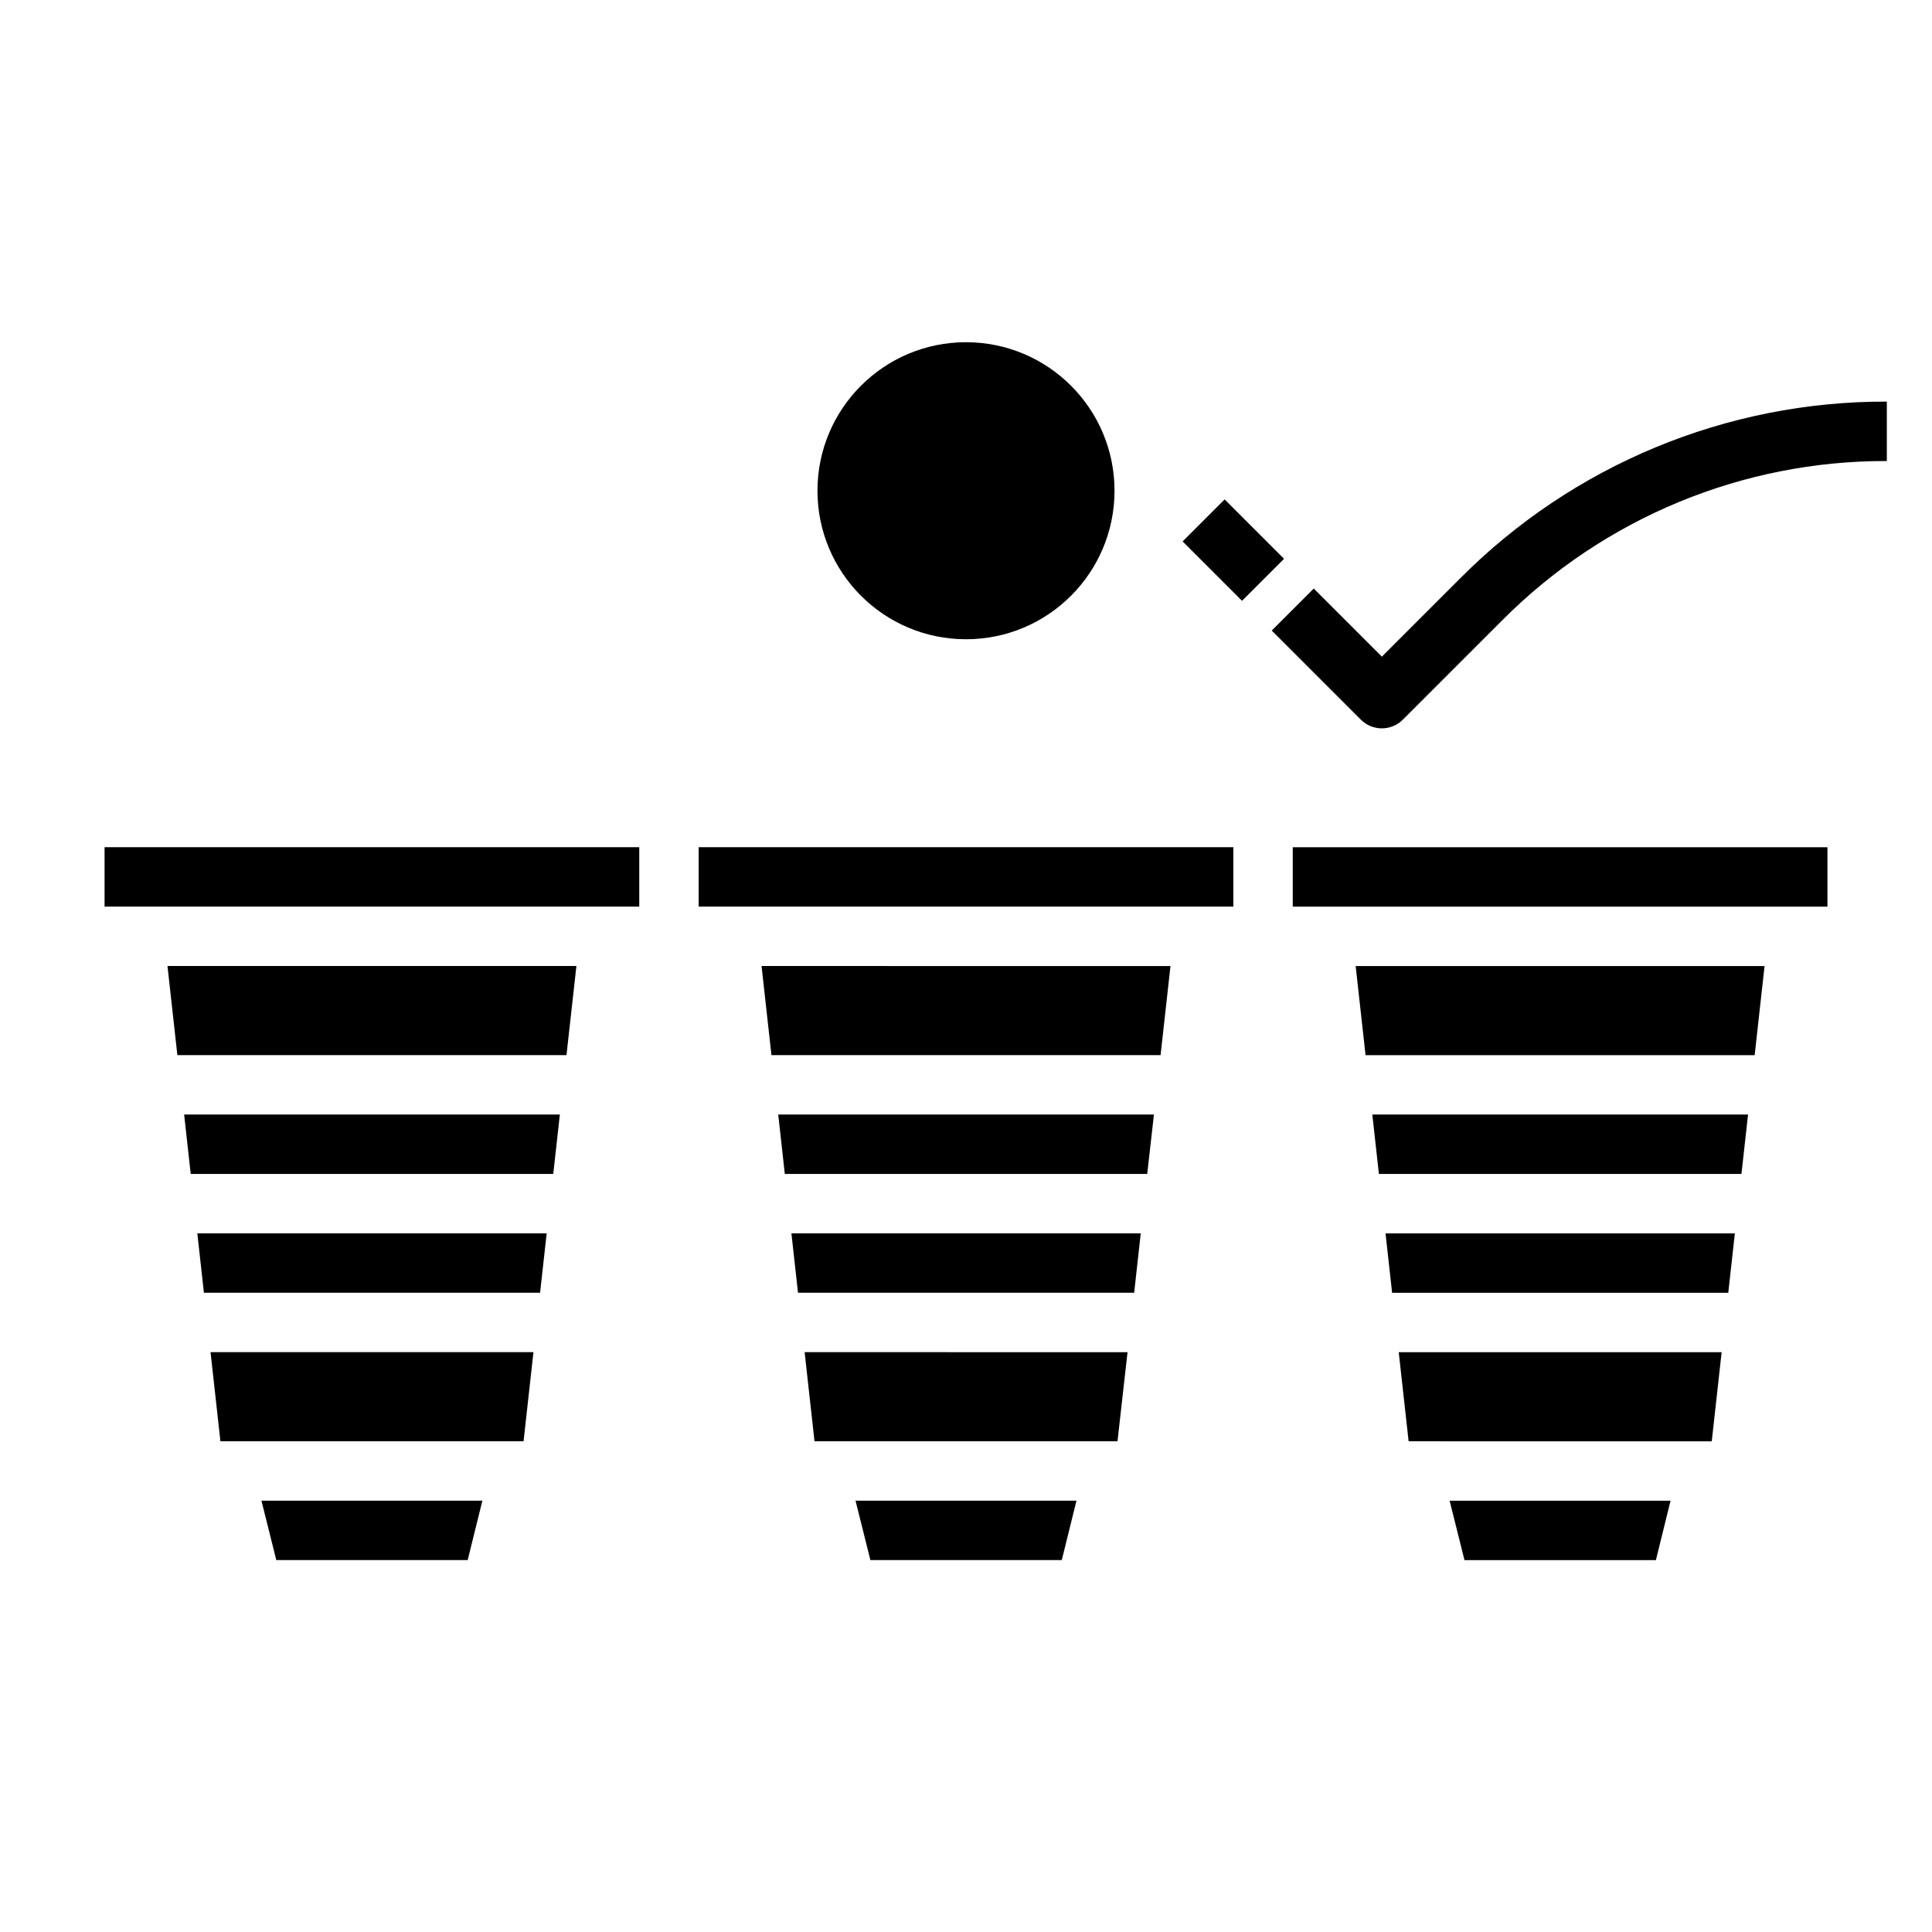 <?xml version="1.0" encoding="UTF-8"?>
<!-- Uploaded to: ICON Repo, www.svgrepo.com, Generator: ICON Repo Mixer Tools -->
<svg fill="#000000" width="800px" height="800px" version="1.1" viewBox="144 144 512 512" xmlns="http://www.w3.org/2000/svg">
 <g>
  <path d="m171.71 368.51h141.7v15.742h-141.7zm118.91 86.59h-96.078l-1.746-15.742h99.57zm-88.207 70.848-2.621-23.617 85.578 0.004-2.621 23.617zm-4.375-39.359-1.746-15.742h92.582l-1.746 15.742zm69.902 70.848h-50.719l-3.938-15.742h58.551zm26.184-133.82h-103.12l-2.621-23.617 108.37 0.004zm35.027-55.102h141.7v15.742h-141.7zm118.87 86.59h-96.039l-1.746-15.742h99.57zm-88.168 70.848-2.621-23.617 85.574 0.004-2.66 23.613zm-4.375-39.359-1.746-15.742h92.578l-1.746 15.742zm69.902 70.848h-50.719l-3.938-15.742h58.551zm26.18-133.82h-103.12l-2.621-23.617 108.37 0.004zm153.94 31.488h-96.078l-1.746-15.742h99.574zm-88.203 70.848-2.621-23.617 85.574 0.004-2.621 23.617zm-4.375-39.359-1.746-15.742h92.578l-1.746 15.742zm69.902 70.848h-50.723l-3.938-15.742h58.551zm26.18-133.82h-103.12l-2.621-23.617 108.36 0.004zm19.289-39.359h-141.7v-15.742h141.7z"/>
  <path d="m439.36 274.05c0 21.738-17.621 39.359-39.359 39.359s-39.363-17.621-39.363-39.359 17.625-39.359 39.363-39.359 39.359 17.621 39.359 39.359"/>
  <path d="m530.96 297.27-20.75 20.75-18.051-18.051-11.133 11.133 23.617 23.617v-0.004c3.074 3.074 8.059 3.074 11.133 0l26.316-26.316c26.977-27.125 63.684-42.328 101.94-42.223v-15.746c-42.434-0.117-83.152 16.75-113.07 46.84z"/>
  <path d="m457.41 287.48 11.133-11.133 15.742 15.742-11.133 11.133z"/>
 </g>
</svg>
